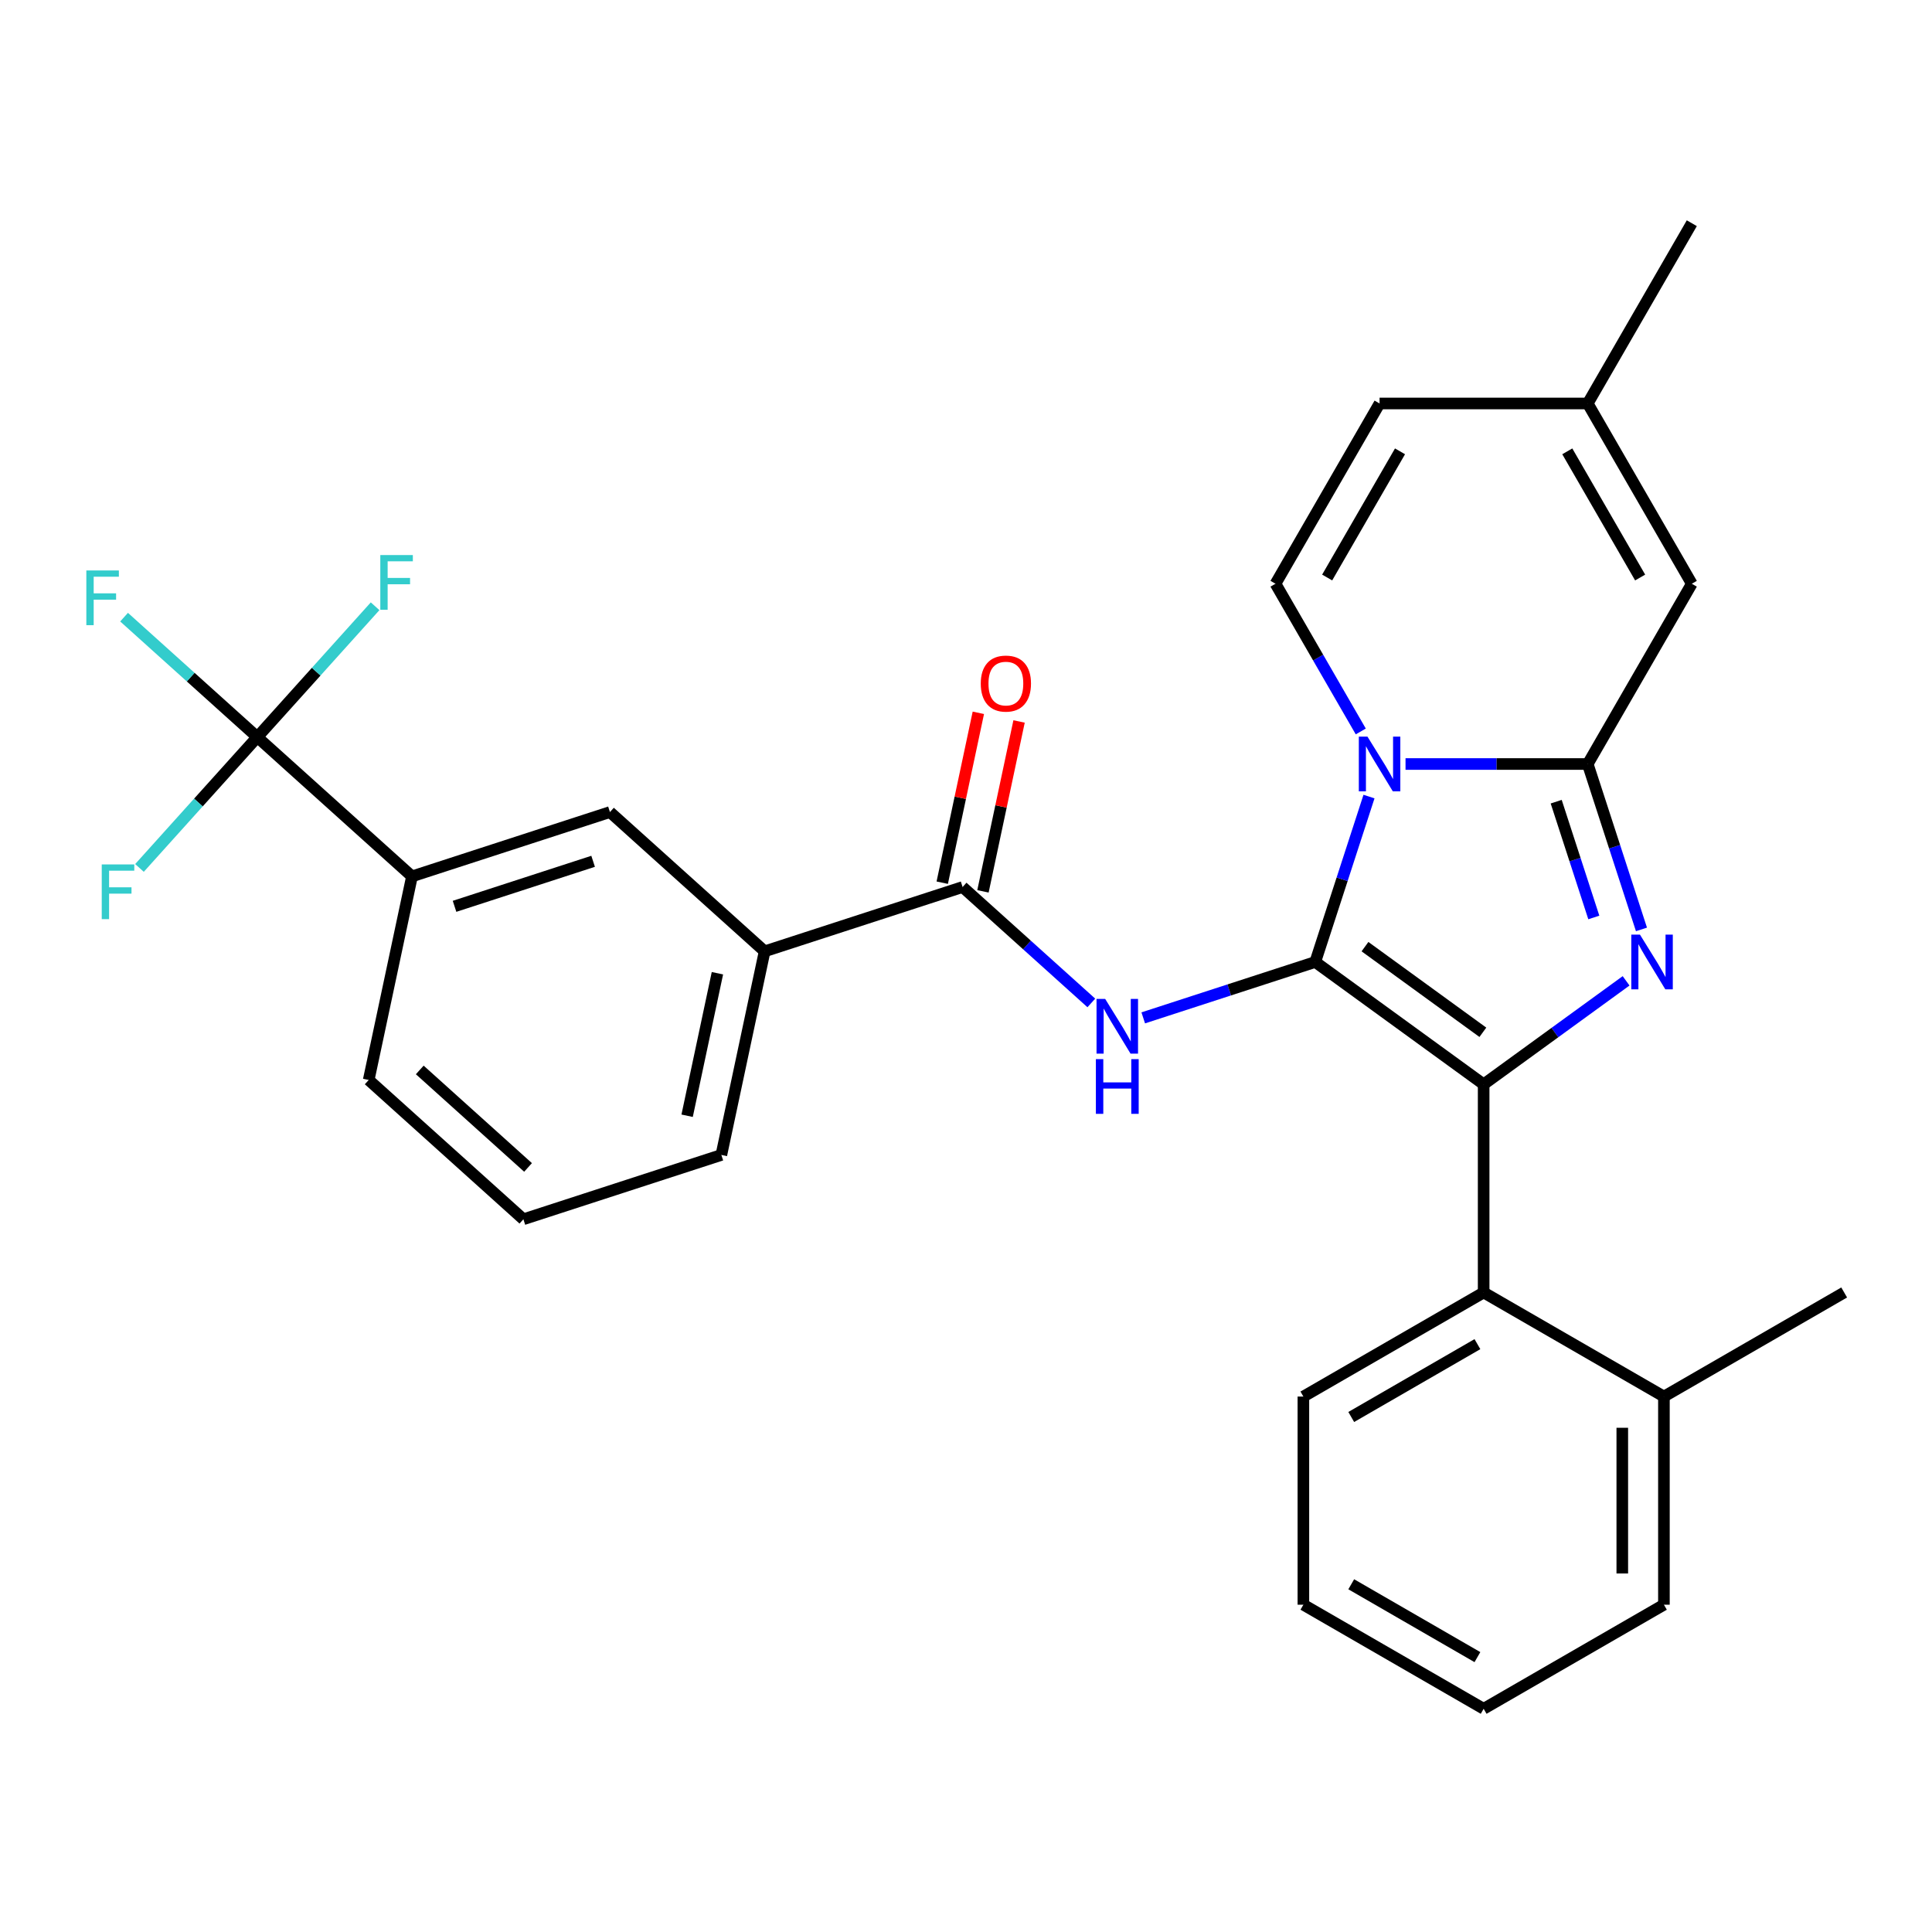 <?xml version='1.0' encoding='iso-8859-1'?>
<svg version='1.1' baseProfile='full'
              xmlns='http://www.w3.org/2000/svg'
                      xmlns:rdkit='http://www.rdkit.org/xml'
                      xmlns:xlink='http://www.w3.org/1999/xlink'
                  xml:space='preserve'
width='1000px' height='1000px' viewBox='0 0 1000 1000'>
<!-- END OF HEADER -->
<rect style='opacity:1.0;fill:#FFFFFF;stroke:none' width='1000' height='1000' x='0' y='0'> </rect>
<path class='bond-0' d='M 133.175,381.522 L 213.241,453.614' style='fill:none;fill-rule:evenodd;stroke:#000000;stroke-width:6px;stroke-linecap:butt;stroke-linejoin:miter;stroke-opacity:1' />
<path class='bond-1' d='M 133.175,381.522 L 98.698,350.48' style='fill:none;fill-rule:evenodd;stroke:#000000;stroke-width:6px;stroke-linecap:butt;stroke-linejoin:miter;stroke-opacity:1' />
<path class='bond-1' d='M 98.698,350.48 L 64.222,319.437' style='fill:none;fill-rule:evenodd;stroke:#33CCCC;stroke-width:6px;stroke-linecap:butt;stroke-linejoin:miter;stroke-opacity:1' />
<path class='bond-2' d='M 133.175,381.522 L 163.664,347.661' style='fill:none;fill-rule:evenodd;stroke:#000000;stroke-width:6px;stroke-linecap:butt;stroke-linejoin:miter;stroke-opacity:1' />
<path class='bond-2' d='M 163.664,347.661 L 194.153,313.799' style='fill:none;fill-rule:evenodd;stroke:#33CCCC;stroke-width:6px;stroke-linecap:butt;stroke-linejoin:miter;stroke-opacity:1' />
<path class='bond-3' d='M 133.175,381.522 L 102.685,415.384' style='fill:none;fill-rule:evenodd;stroke:#000000;stroke-width:6px;stroke-linecap:butt;stroke-linejoin:miter;stroke-opacity:1' />
<path class='bond-3' d='M 102.685,415.384 L 72.196,449.246' style='fill:none;fill-rule:evenodd;stroke:#33CCCC;stroke-width:6px;stroke-linecap:butt;stroke-linejoin:miter;stroke-opacity:1' />
<path class='bond-4' d='M 564.872,519.116 L 531.556,489.117' style='fill:none;fill-rule:evenodd;stroke:#0000FF;stroke-width:6px;stroke-linecap:butt;stroke-linejoin:miter;stroke-opacity:1' />
<path class='bond-4' d='M 531.556,489.117 L 498.24,459.119' style='fill:none;fill-rule:evenodd;stroke:#000000;stroke-width:6px;stroke-linecap:butt;stroke-linejoin:miter;stroke-opacity:1' />
<path class='bond-5' d='M 591.739,526.846 L 636.256,512.382' style='fill:none;fill-rule:evenodd;stroke:#0000FF;stroke-width:6px;stroke-linecap:butt;stroke-linejoin:miter;stroke-opacity:1' />
<path class='bond-5' d='M 636.256,512.382 L 680.772,497.918' style='fill:none;fill-rule:evenodd;stroke:#000000;stroke-width:6px;stroke-linecap:butt;stroke-linejoin:miter;stroke-opacity:1' />
<path class='bond-6' d='M 508.778,461.359 L 518.123,417.394' style='fill:none;fill-rule:evenodd;stroke:#000000;stroke-width:6px;stroke-linecap:butt;stroke-linejoin:miter;stroke-opacity:1' />
<path class='bond-6' d='M 518.123,417.394 L 527.469,373.428' style='fill:none;fill-rule:evenodd;stroke:#FF0000;stroke-width:6px;stroke-linecap:butt;stroke-linejoin:miter;stroke-opacity:1' />
<path class='bond-6' d='M 487.701,456.879 L 497.046,412.913' style='fill:none;fill-rule:evenodd;stroke:#000000;stroke-width:6px;stroke-linecap:butt;stroke-linejoin:miter;stroke-opacity:1' />
<path class='bond-6' d='M 497.046,412.913 L 506.391,368.948' style='fill:none;fill-rule:evenodd;stroke:#FF0000;stroke-width:6px;stroke-linecap:butt;stroke-linejoin:miter;stroke-opacity:1' />
<path class='bond-7' d='M 498.24,459.119 L 395.773,492.413' style='fill:none;fill-rule:evenodd;stroke:#000000;stroke-width:6px;stroke-linecap:butt;stroke-linejoin:miter;stroke-opacity:1' />
<path class='bond-8' d='M 213.241,453.614 L 315.707,420.321' style='fill:none;fill-rule:evenodd;stroke:#000000;stroke-width:6px;stroke-linecap:butt;stroke-linejoin:miter;stroke-opacity:1' />
<path class='bond-8' d='M 235.269,469.113 L 306.996,445.808' style='fill:none;fill-rule:evenodd;stroke:#000000;stroke-width:6px;stroke-linecap:butt;stroke-linejoin:miter;stroke-opacity:1' />
<path class='bond-9' d='M 213.241,453.614 L 190.84,558.999' style='fill:none;fill-rule:evenodd;stroke:#000000;stroke-width:6px;stroke-linecap:butt;stroke-linejoin:miter;stroke-opacity:1' />
<path class='bond-10' d='M 849.622,481.064 L 835.714,438.258' style='fill:none;fill-rule:evenodd;stroke:#0000FF;stroke-width:6px;stroke-linecap:butt;stroke-linejoin:miter;stroke-opacity:1' />
<path class='bond-10' d='M 835.714,438.258 L 821.805,395.451' style='fill:none;fill-rule:evenodd;stroke:#000000;stroke-width:6px;stroke-linecap:butt;stroke-linejoin:miter;stroke-opacity:1' />
<path class='bond-10' d='M 824.956,474.881 L 815.22,444.917' style='fill:none;fill-rule:evenodd;stroke:#0000FF;stroke-width:6px;stroke-linecap:butt;stroke-linejoin:miter;stroke-opacity:1' />
<path class='bond-10' d='M 815.22,444.917 L 805.484,414.952' style='fill:none;fill-rule:evenodd;stroke:#000000;stroke-width:6px;stroke-linecap:butt;stroke-linejoin:miter;stroke-opacity:1' />
<path class='bond-11' d='M 841.665,507.678 L 804.8,534.462' style='fill:none;fill-rule:evenodd;stroke:#0000FF;stroke-width:6px;stroke-linecap:butt;stroke-linejoin:miter;stroke-opacity:1' />
<path class='bond-11' d='M 804.8,534.462 L 767.935,561.246' style='fill:none;fill-rule:evenodd;stroke:#000000;stroke-width:6px;stroke-linecap:butt;stroke-linejoin:miter;stroke-opacity:1' />
<path class='bond-12' d='M 680.772,497.918 L 694.681,455.111' style='fill:none;fill-rule:evenodd;stroke:#000000;stroke-width:6px;stroke-linecap:butt;stroke-linejoin:miter;stroke-opacity:1' />
<path class='bond-12' d='M 694.681,455.111 L 708.589,412.305' style='fill:none;fill-rule:evenodd;stroke:#0000FF;stroke-width:6px;stroke-linecap:butt;stroke-linejoin:miter;stroke-opacity:1' />
<path class='bond-13' d='M 680.772,497.918 L 767.935,561.246' style='fill:none;fill-rule:evenodd;stroke:#000000;stroke-width:6px;stroke-linecap:butt;stroke-linejoin:miter;stroke-opacity:1' />
<path class='bond-13' d='M 706.512,489.984 L 767.526,534.314' style='fill:none;fill-rule:evenodd;stroke:#000000;stroke-width:6px;stroke-linecap:butt;stroke-linejoin:miter;stroke-opacity:1' />
<path class='bond-14' d='M 767.935,561.246 L 767.935,668.985' style='fill:none;fill-rule:evenodd;stroke:#000000;stroke-width:6px;stroke-linecap:butt;stroke-linejoin:miter;stroke-opacity:1' />
<path class='bond-15' d='M 875.675,115.536 L 821.805,208.841' style='fill:none;fill-rule:evenodd;stroke:#000000;stroke-width:6px;stroke-linecap:butt;stroke-linejoin:miter;stroke-opacity:1' />
<path class='bond-16' d='M 727.499,395.451 L 774.652,395.451' style='fill:none;fill-rule:evenodd;stroke:#0000FF;stroke-width:6px;stroke-linecap:butt;stroke-linejoin:miter;stroke-opacity:1' />
<path class='bond-16' d='M 774.652,395.451 L 821.805,395.451' style='fill:none;fill-rule:evenodd;stroke:#000000;stroke-width:6px;stroke-linecap:butt;stroke-linejoin:miter;stroke-opacity:1' />
<path class='bond-17' d='M 704.335,378.598 L 682.265,340.372' style='fill:none;fill-rule:evenodd;stroke:#0000FF;stroke-width:6px;stroke-linecap:butt;stroke-linejoin:miter;stroke-opacity:1' />
<path class='bond-17' d='M 682.265,340.372 L 660.196,302.146' style='fill:none;fill-rule:evenodd;stroke:#000000;stroke-width:6px;stroke-linecap:butt;stroke-linejoin:miter;stroke-opacity:1' />
<path class='bond-18' d='M 821.805,395.451 L 875.675,302.146' style='fill:none;fill-rule:evenodd;stroke:#000000;stroke-width:6px;stroke-linecap:butt;stroke-linejoin:miter;stroke-opacity:1' />
<path class='bond-19' d='M 875.675,302.146 L 821.805,208.841' style='fill:none;fill-rule:evenodd;stroke:#000000;stroke-width:6px;stroke-linecap:butt;stroke-linejoin:miter;stroke-opacity:1' />
<path class='bond-19' d='M 848.933,298.924 L 811.224,233.611' style='fill:none;fill-rule:evenodd;stroke:#000000;stroke-width:6px;stroke-linecap:butt;stroke-linejoin:miter;stroke-opacity:1' />
<path class='bond-20' d='M 821.805,208.841 L 714.065,208.841' style='fill:none;fill-rule:evenodd;stroke:#000000;stroke-width:6px;stroke-linecap:butt;stroke-linejoin:miter;stroke-opacity:1' />
<path class='bond-21' d='M 714.065,208.841 L 660.196,302.146' style='fill:none;fill-rule:evenodd;stroke:#000000;stroke-width:6px;stroke-linecap:butt;stroke-linejoin:miter;stroke-opacity:1' />
<path class='bond-21' d='M 724.646,233.611 L 686.937,298.924' style='fill:none;fill-rule:evenodd;stroke:#000000;stroke-width:6px;stroke-linecap:butt;stroke-linejoin:miter;stroke-opacity:1' />
<path class='bond-22' d='M 767.935,668.985 L 674.63,722.855' style='fill:none;fill-rule:evenodd;stroke:#000000;stroke-width:6px;stroke-linecap:butt;stroke-linejoin:miter;stroke-opacity:1' />
<path class='bond-22' d='M 764.713,695.727 L 699.4,733.435' style='fill:none;fill-rule:evenodd;stroke:#000000;stroke-width:6px;stroke-linecap:butt;stroke-linejoin:miter;stroke-opacity:1' />
<path class='bond-23' d='M 767.935,668.985 L 861.24,722.855' style='fill:none;fill-rule:evenodd;stroke:#000000;stroke-width:6px;stroke-linecap:butt;stroke-linejoin:miter;stroke-opacity:1' />
<path class='bond-24' d='M 674.63,722.855 L 674.63,830.594' style='fill:none;fill-rule:evenodd;stroke:#000000;stroke-width:6px;stroke-linecap:butt;stroke-linejoin:miter;stroke-opacity:1' />
<path class='bond-25' d='M 861.24,722.855 L 861.24,830.594' style='fill:none;fill-rule:evenodd;stroke:#000000;stroke-width:6px;stroke-linecap:butt;stroke-linejoin:miter;stroke-opacity:1' />
<path class='bond-25' d='M 839.692,739.016 L 839.692,814.433' style='fill:none;fill-rule:evenodd;stroke:#000000;stroke-width:6px;stroke-linecap:butt;stroke-linejoin:miter;stroke-opacity:1' />
<path class='bond-26' d='M 861.24,722.855 L 954.545,668.985' style='fill:none;fill-rule:evenodd;stroke:#000000;stroke-width:6px;stroke-linecap:butt;stroke-linejoin:miter;stroke-opacity:1' />
<path class='bond-27' d='M 674.63,830.594 L 767.935,884.464' style='fill:none;fill-rule:evenodd;stroke:#000000;stroke-width:6px;stroke-linecap:butt;stroke-linejoin:miter;stroke-opacity:1' />
<path class='bond-27' d='M 699.4,820.014 L 764.713,857.723' style='fill:none;fill-rule:evenodd;stroke:#000000;stroke-width:6px;stroke-linecap:butt;stroke-linejoin:miter;stroke-opacity:1' />
<path class='bond-28' d='M 861.24,830.594 L 767.935,884.464' style='fill:none;fill-rule:evenodd;stroke:#000000;stroke-width:6px;stroke-linecap:butt;stroke-linejoin:miter;stroke-opacity:1' />
<path class='bond-29' d='M 395.773,492.413 L 315.707,420.321' style='fill:none;fill-rule:evenodd;stroke:#000000;stroke-width:6px;stroke-linecap:butt;stroke-linejoin:miter;stroke-opacity:1' />
<path class='bond-30' d='M 395.773,492.413 L 373.373,597.798' style='fill:none;fill-rule:evenodd;stroke:#000000;stroke-width:6px;stroke-linecap:butt;stroke-linejoin:miter;stroke-opacity:1' />
<path class='bond-30' d='M 371.336,503.74 L 355.656,577.51' style='fill:none;fill-rule:evenodd;stroke:#000000;stroke-width:6px;stroke-linecap:butt;stroke-linejoin:miter;stroke-opacity:1' />
<path class='bond-31' d='M 190.84,558.999 L 270.906,631.091' style='fill:none;fill-rule:evenodd;stroke:#000000;stroke-width:6px;stroke-linecap:butt;stroke-linejoin:miter;stroke-opacity:1' />
<path class='bond-31' d='M 217.269,553.8 L 273.315,604.264' style='fill:none;fill-rule:evenodd;stroke:#000000;stroke-width:6px;stroke-linecap:butt;stroke-linejoin:miter;stroke-opacity:1' />
<path class='bond-32' d='M 373.373,597.798 L 270.906,631.091' style='fill:none;fill-rule:evenodd;stroke:#000000;stroke-width:6px;stroke-linecap:butt;stroke-linejoin:miter;stroke-opacity:1' />
<path  class='atom-1' d='M 572.046 517.051
L 581.326 532.051
Q 582.246 533.531, 583.726 536.211
Q 585.206 538.891, 585.286 539.051
L 585.286 517.051
L 589.046 517.051
L 589.046 545.371
L 585.166 545.371
L 575.206 528.971
Q 574.046 527.051, 572.806 524.851
Q 571.606 522.651, 571.246 521.971
L 571.246 545.371
L 567.566 545.371
L 567.566 517.051
L 572.046 517.051
' fill='#0000FF'/>
<path  class='atom-1' d='M 567.226 548.203
L 571.066 548.203
L 571.066 560.243
L 585.546 560.243
L 585.546 548.203
L 589.386 548.203
L 589.386 576.523
L 585.546 576.523
L 585.546 563.443
L 571.066 563.443
L 571.066 576.523
L 567.226 576.523
L 567.226 548.203
' fill='#0000FF'/>
<path  class='atom-3' d='M 507.64 353.814
Q 507.64 347.014, 511 343.214
Q 514.36 339.414, 520.64 339.414
Q 526.92 339.414, 530.28 343.214
Q 533.64 347.014, 533.64 353.814
Q 533.64 360.694, 530.24 364.614
Q 526.84 368.494, 520.64 368.494
Q 514.4 368.494, 511 364.614
Q 507.64 360.734, 507.64 353.814
M 520.64 365.294
Q 524.96 365.294, 527.28 362.414
Q 529.64 359.494, 529.64 353.814
Q 529.64 348.254, 527.28 345.454
Q 524.96 342.614, 520.64 342.614
Q 516.32 342.614, 513.96 345.414
Q 511.64 348.214, 511.64 353.814
Q 511.64 359.534, 513.96 362.414
Q 516.32 365.294, 520.64 365.294
' fill='#FF0000'/>
<path  class='atom-5' d='M 848.838 483.758
L 858.118 498.758
Q 859.038 500.238, 860.518 502.918
Q 861.998 505.598, 862.078 505.758
L 862.078 483.758
L 865.838 483.758
L 865.838 512.078
L 861.958 512.078
L 851.998 495.678
Q 850.838 493.758, 849.598 491.558
Q 848.398 489.358, 848.038 488.678
L 848.038 512.078
L 844.358 512.078
L 844.358 483.758
L 848.838 483.758
' fill='#0000FF'/>
<path  class='atom-9' d='M 707.805 381.291
L 717.085 396.291
Q 718.005 397.771, 719.485 400.451
Q 720.965 403.131, 721.045 403.291
L 721.045 381.291
L 724.805 381.291
L 724.805 409.611
L 720.925 409.611
L 710.965 393.211
Q 709.805 391.291, 708.565 389.091
Q 707.365 386.891, 707.005 386.211
L 707.005 409.611
L 703.325 409.611
L 703.325 381.291
L 707.805 381.291
' fill='#0000FF'/>
<path  class='atom-24' d='M 44.689 295.271
L 61.529 295.271
L 61.529 298.511
L 48.489 298.511
L 48.489 307.111
L 60.089 307.111
L 60.089 310.391
L 48.489 310.391
L 48.489 323.591
L 44.689 323.591
L 44.689 295.271
' fill='#33CCCC'/>
<path  class='atom-25' d='M 196.846 287.296
L 213.686 287.296
L 213.686 290.536
L 200.646 290.536
L 200.646 299.136
L 212.246 299.136
L 212.246 302.416
L 200.646 302.416
L 200.646 315.616
L 196.846 315.616
L 196.846 287.296
' fill='#33CCCC'/>
<path  class='atom-26' d='M 52.663 447.428
L 69.503 447.428
L 69.503 450.668
L 56.463 450.668
L 56.463 459.268
L 68.063 459.268
L 68.063 462.548
L 56.463 462.548
L 56.463 475.748
L 52.663 475.748
L 52.663 447.428
' fill='#33CCCC'/>
</svg>
